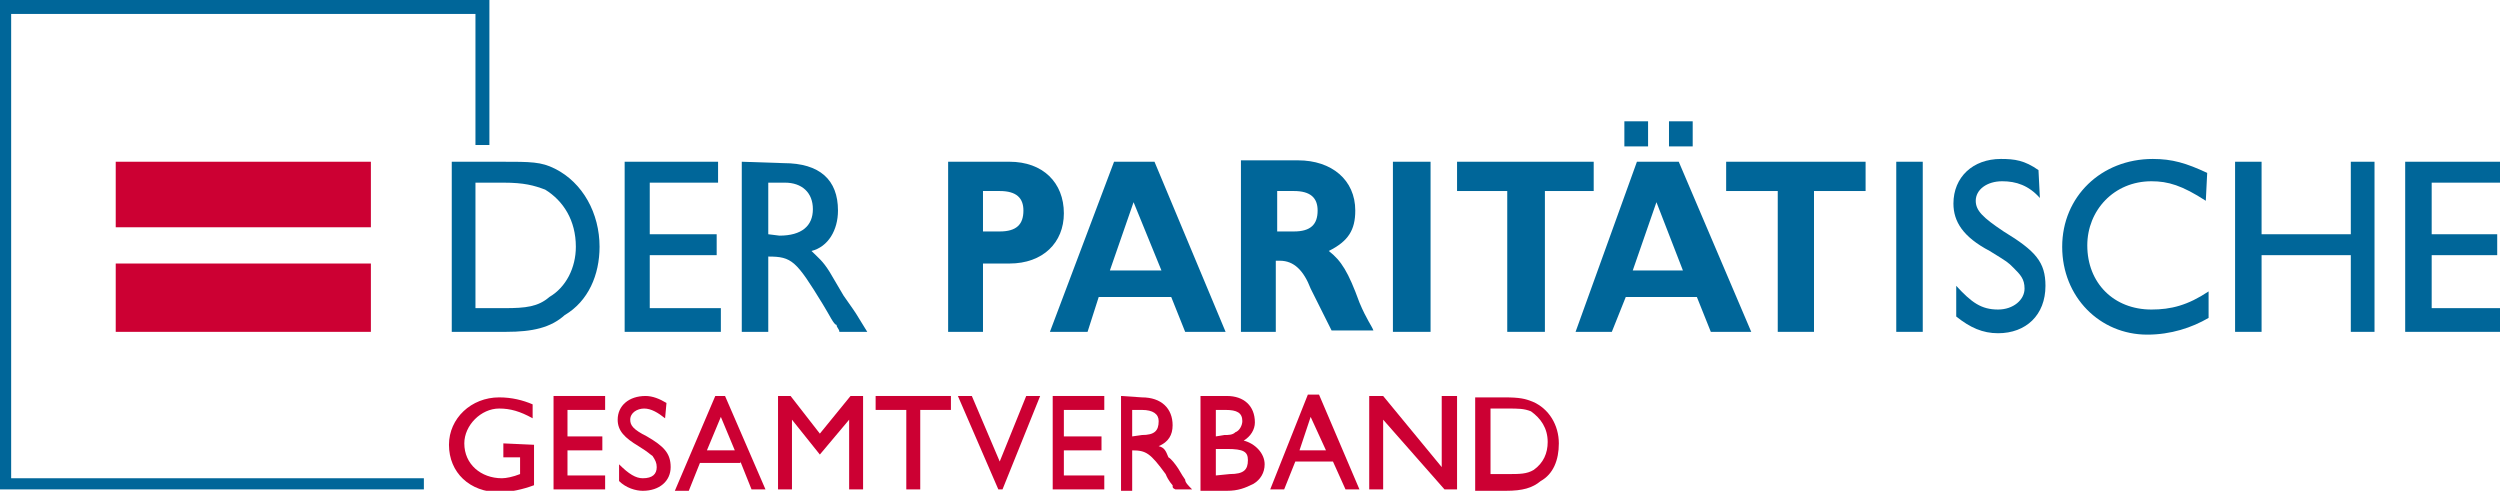 <?xml version="1.0" encoding="utf-8"?>
<!-- Generator: Adobe Illustrator 27.8.1, SVG Export Plug-In . SVG Version: 6.00 Build 0)  -->
<svg version="1.1" id="a" xmlns="http://www.w3.org/2000/svg" xmlns:xlink="http://www.w3.org/1999/xlink" x="0px" y="0px"
	 viewBox="0 0 179.3 35.2" style="enable-background:new 0 0 179.3 35.2;" xml:space="preserve">
<style type="text/css">
	.st0{fill:#CC0033;}
	.st1{fill:#006699;}
</style>
<g>
	<g>
		<polygon class="st0" points="8.3,11.6 8.3,11.6 26.6,11.6 26.6,16.3 8.3,16.3 		"/>
	</g>
	<g>
		<polygon class="st0" points="8.3,18.9 8.3,18.9 26.6,18.9 26.6,23.8 8.3,23.8 		"/>
	</g>
	<g>
		<polygon class="st1" points="116.5,10.5 116.5,10.5 118.2,10.5 118.2,8.7 116.5,8.7 		"/>
	</g>
	<g>
		<polygon class="st1" points="119.7,10.5 119.7,10.5 121.4,10.5 121.4,8.7 119.7,8.7 		"/>
	</g>
	<g>
		<path class="st1" d="M34.1,22.1L34.1,22.1v-9h2c1.5,0,2.2,0.2,3,0.5c1.3,0.8,2.2,2.2,2.2,4.1c0,1.5-0.7,2.9-1.9,3.6
			c-0.8,0.7-1.7,0.8-3.2,0.8L34.1,22.1L34.1,22.1z M32.4,11.6L32.4,11.6v12.2h3.9c1.9,0,3.2-0.3,4.2-1.2c1.7-1,2.5-2.9,2.5-4.9
			c0-2.4-1.2-4.6-3.2-5.6c-1-0.5-1.7-0.5-3.9-0.5L32.4,11.6L32.4,11.6z"/>
	</g>
	<g>
		<polygon class="st1" points="44.8,11.6 44.8,11.6 44.8,23.8 51.7,23.8 51.7,22.1 46.6,22.1 46.6,18.3 51.4,18.3 51.4,16.8 
			46.6,16.8 46.6,13.1 51.5,13.1 51.5,11.6 		"/>
	</g>
	<g>
		<path class="st1" d="M55.1,16.8L55.1,16.8v-3.7h1.2c1.2,0,2,0.7,2,1.9s-0.8,1.9-2.4,1.9L55.1,16.8L55.1,16.8z M53.2,11.6
			L53.2,11.6v12.2h1.9v-5.4c1.7,0,2,0.3,3.9,3.4c0.5,0.8,0.8,1.5,1,1.5c0,0.2,0.2,0.3,0.2,0.5h2c-0.3-0.5-0.5-0.8-0.8-1.3l-0.2-0.3
			l-0.7-1c-0.3-0.5-0.7-1.2-1-1.7c-0.5-0.8-0.8-1-1.3-1.5c1.2-0.3,1.9-1.5,1.9-2.9c0-2.2-1.3-3.4-3.9-3.4L53.2,11.6L53.2,11.6z"/>
	</g>
	<g>
		<path class="st1" d="M70.5,16.6L70.5,16.6v-2.9h1.2c1.2,0,1.7,0.5,1.7,1.4c0,1-0.5,1.5-1.7,1.5H70.5z M68,11.6L68,11.6v12.2h2.5
			v-4.9h1.9c2.4,0,3.9-1.5,3.9-3.6c0-2.2-1.5-3.7-3.9-3.7H68z"/>
	</g>
	<g>
		<path class="st1" d="M83.3,19.4L83.3,19.4h-3.7l1.7-4.9L83.3,19.4z M82.8,11.6L82.8,11.6h-2.9l-4.6,12.2H78l0.8-2.5H84l1,2.5h2.9
			L82.8,11.6z"/>
	</g>
	<g>
		<path class="st1" d="M91.6,16.6L91.6,16.6v-2.9h1.2c1.2,0,1.7,0.5,1.7,1.4c0,1-0.5,1.5-1.7,1.5H91.6z M89,11.6L89,11.6v12.2h2.5
			v-5.1h0.3c1,0,1.7,0.7,2.2,2l1.5,3h3c-0.1-0.3-0.5-0.8-1-2c-0.8-2.2-1.3-3-2.2-3.7c1.4-0.7,1.9-1.5,1.9-2.9c0-2.2-1.7-3.6-4.1-3.6
			H89z"/>
	</g>
	<g>
		<polygon class="st1" points="99.9,23.8 99.9,23.8 102.6,23.8 102.6,11.6 99.9,11.6 		"/>
	</g>
	<g>
		<polygon class="st1" points="104.5,11.6 104.5,11.6 104.5,13.7 108.1,13.7 108.1,23.8 110.8,23.8 110.8,13.7 114.3,13.7 
			114.3,11.6 		"/>
	</g>
	<g>
		<path class="st1" d="M120.7,19.4L120.7,19.4h-3.6l1.7-4.9L120.7,19.4z M120.4,11.6L120.4,11.6h-3L113,23.8h2.6l1-2.5h5.1l1,2.5
			h2.9L120.4,11.6z"/>
	</g>
	<g>
		<polygon class="st1" points="123.8,11.6 123.8,11.6 123.8,13.7 127.5,13.7 127.5,23.8 130.1,23.8 130.1,13.7 133.8,13.7 
			133.8,11.6 		"/>
	</g>
	<g>
		<polygon class="st1" points="136,23.8 136,23.8 137.9,23.8 137.9,11.6 136,11.6 		"/>
	</g>
	<g>
		<path class="st1" d="M146.2,12.2L146.2,12.2c-1-0.7-1.7-0.8-2.7-0.8c-2,0-3.4,1.3-3.4,3.2c0,1.3,0.7,2.4,2.6,3.4
			c1.3,0.8,1.3,0.8,1.7,1.2c0.5,0.5,0.8,0.8,0.8,1.5c0,0.8-0.8,1.5-1.9,1.5c-1.2,0-1.9-0.5-3-1.7v2.2c1,0.8,1.9,1.2,3,1.2
			c2,0,3.4-1.3,3.4-3.4c0-1.7-0.7-2.5-3-3.9c-1.5-1-2-1.5-2-2.2c0-0.8,0.8-1.4,1.9-1.4c1,0,1.9,0.3,2.7,1.2L146.2,12.2L146.2,12.2z"
			/>
	</g>
	<g>
		<path class="st1" d="M158.3,12.4L158.3,12.4c-1.5-0.7-2.5-1-3.9-1c-3.7,0-6.5,2.7-6.5,6.3s2.7,6.3,6.1,6.3c1.7,0,3.2-0.5,4.4-1.2
			v-1.9c-1.5,1-2.7,1.3-4.1,1.3c-2.7,0-4.6-1.9-4.6-4.6c0-2.5,1.9-4.6,4.6-4.6c1.2,0,2.2,0.3,3.9,1.4L158.3,12.4L158.3,12.4z"/>
	</g>
	<g>
		<polygon class="st1" points="162.2,16.8 162.2,16.8 162.2,11.6 160.3,11.6 160.3,23.8 162.2,23.8 162.2,18.3 168.6,18.3 
			168.6,23.8 170.3,23.8 170.3,11.6 168.6,11.6 168.6,16.8 		"/>
	</g>
	<g>
		<polygon class="st1" points="172.5,11.6 172.5,11.6 172.5,23.8 179.3,23.8 179.3,22.1 174.4,22.1 174.4,18.3 179.1,18.3 
			179.1,16.8 174.4,16.8 174.4,13.1 179.3,13.1 179.3,11.6 		"/>
	</g>
	<g>
		<path class="st0" d="M36.1,31.8L36.1,31.8v1h1.2V34c-0.5,0.2-1,0.3-1.3,0.3c-1.5,0-2.7-1-2.7-2.5c0-1.3,1.2-2.5,2.5-2.5
			c0.8,0,1.5,0.2,2.4,0.7v-1c-0.7-0.3-1.5-0.5-2.4-0.5c-2,0-3.6,1.5-3.6,3.4c0,2,1.5,3.4,3.6,3.4c0.8,0,1.7-0.2,2.5-0.5v-2.9
			L36.1,31.8L36.1,31.8z"/>
	</g>
	<g>
		<polygon class="st0" points="39.7,28.4 39.7,28.4 39.7,35.1 43.4,35.1 43.4,34.1 40.7,34.1 40.7,32.3 43.2,32.3 43.2,31.3 
			40.7,31.3 40.7,29.4 43.4,29.4 43.4,28.4 		"/>
	</g>
	<g>
		<path class="st0" d="M47.8,28.9L47.8,28.9c-0.5-0.3-1-0.5-1.5-0.5c-1.2,0-2,0.7-2,1.7c0,0.8,0.5,1.3,1.5,1.9
			c0.8,0.5,0.7,0.5,1,0.7c0.2,0.3,0.3,0.5,0.3,0.8c0,0.5-0.3,0.8-1,0.8c-0.5,0-1-0.3-1.7-1v1.2c0.5,0.5,1.2,0.7,1.7,0.7
			c1.2,0,2-0.7,2-1.7c0-1-0.5-1.5-1.7-2.2c-1-0.5-1.2-0.8-1.2-1.2c0-0.5,0.5-0.8,1-0.8c0.5,0,1,0.3,1.5,0.7L47.8,28.9L47.8,28.9z"/>
	</g>
	<g>
		<path class="st0" d="M52.7,32.3L52.7,32.3h-2l1-2.4L52.7,32.3z M53.1,33.1L53.1,33.1l0.8,2h1L52,28.4h-0.7l-2.9,6.8h1l0.8-2H53.1z
			"/>
	</g>
	<g>
		<polygon class="st0" points="55.8,28.4 55.8,28.4 55.8,35.1 56.8,35.1 56.8,30.1 58.8,32.6 60.9,30.1 60.9,35.1 61.9,35.1 
			61.9,28.4 61,28.4 58.8,31.1 56.7,28.4 		"/>
	</g>
	<g>
		<polygon class="st0" points="62.8,28.4 62.8,28.4 62.8,29.4 65,29.4 65,35.1 66,35.1 66,29.4 68.2,29.4 68.2,28.4 		"/>
	</g>
	<g>
		<polygon class="st0" points="73.6,28.4 73.6,28.4 71.7,33.1 69.7,28.4 68.7,28.4 71.6,35.1 71.9,35.1 74.6,28.4 		"/>
	</g>
	<g>
		<polygon class="st0" points="75.5,28.4 75.5,28.4 75.5,35.1 79.2,35.1 79.2,34.1 76.3,34.1 76.3,32.3 79,32.3 79,31.3 76.3,31.3 
			76.3,29.4 79.2,29.4 79.2,28.4 		"/>
	</g>
	<g>
		<path class="st0" d="M81.2,31.3L81.2,31.3v-1.9h0.7c0.8,0,1.2,0.3,1.2,0.8c0,0.7-0.3,1-1.2,1L81.2,31.3L81.2,31.3z M80.4,28.4
			L80.4,28.4v6.8h0.8v-2.9c1,0,1.3,0.2,2.4,1.7c0.2,0.5,0.5,0.8,0.5,0.8c0,0.2,0,0.2,0.2,0.3h1.2c-0.3-0.3-0.5-0.5-0.5-0.7l-0.2-0.3
			l-0.3-0.5c-0.2-0.3-0.5-0.7-0.7-0.8c-0.2-0.5-0.3-0.7-0.7-0.8c0.7-0.3,1-0.8,1-1.5c0-1.2-0.8-2-2.2-2L80.4,28.4L80.4,28.4z"/>
	</g>
	<g>
		<path class="st0" d="M87.2,34.1L87.2,34.1v-1.9H88c1.2,0,1.5,0.2,1.5,0.8c0,0.7-0.3,1-1.3,1L87.2,34.1L87.2,34.1z M87.2,31.3
			L87.2,31.3v-1.9h0.7c0.8,0,1.2,0.2,1.2,0.8c0,0.3-0.2,0.7-0.5,0.8c-0.2,0.2-0.5,0.2-0.8,0.2L87.2,31.3L87.2,31.3z M86.1,28.4
			L86.1,28.4v6.8H88c0.8,0,1.3-0.2,1.9-0.5c0.5-0.3,0.8-0.8,0.8-1.4c0-0.8-0.7-1.5-1.5-1.7c0.5-0.3,0.8-0.8,0.8-1.3
			c0-1.2-0.8-1.9-2-1.9L86.1,28.4L86.1,28.4z"/>
	</g>
	<g>
		<path class="st0" d="M95.1,32.3L95.1,32.3h-1.9l0.8-2.4L95.1,32.3z M95.6,33.1L95.6,33.1l0.9,2h1l-2.9-6.8h-0.8l-2.7,6.8h1l0.8-2
			H95.6z"/>
	</g>
	<g>
		<polygon class="st0" points="103.4,28.4 103.4,28.4 103.4,33.5 99.2,28.4 98.2,28.4 98.2,35.1 99.2,35.1 99.2,30.1 103.6,35.1 
			104.5,35.1 104.5,28.4 		"/>
	</g>
	<g>
		<path class="st0" d="M106.9,34.1L106.9,34.1v-4.8h1.2c0.8,0,1.2,0,1.7,0.2c0.7,0.5,1.2,1.2,1.2,2.2c0,0.8-0.3,1.5-1,2
			c-0.5,0.3-1,0.3-1.9,0.3H106.9z M105.8,28.4L105.8,28.4v6.8h2.2c1.2,0,1.9-0.2,2.5-0.7c0.9-0.5,1.3-1.5,1.3-2.7
			c0-1.3-0.7-2.5-1.9-3c-0.5-0.2-0.9-0.3-2-0.3H105.8z"/>
	</g>
	<g>
		<polygon class="st1" points="30.4,35.1 30.4,35.1 0,35.1 0,0 35.1,0 35.1,10.4 34.1,10.4 34.1,1 0.8,1 0.8,34.3 30.4,34.3 		"/>
	</g>
</g>
</svg>
